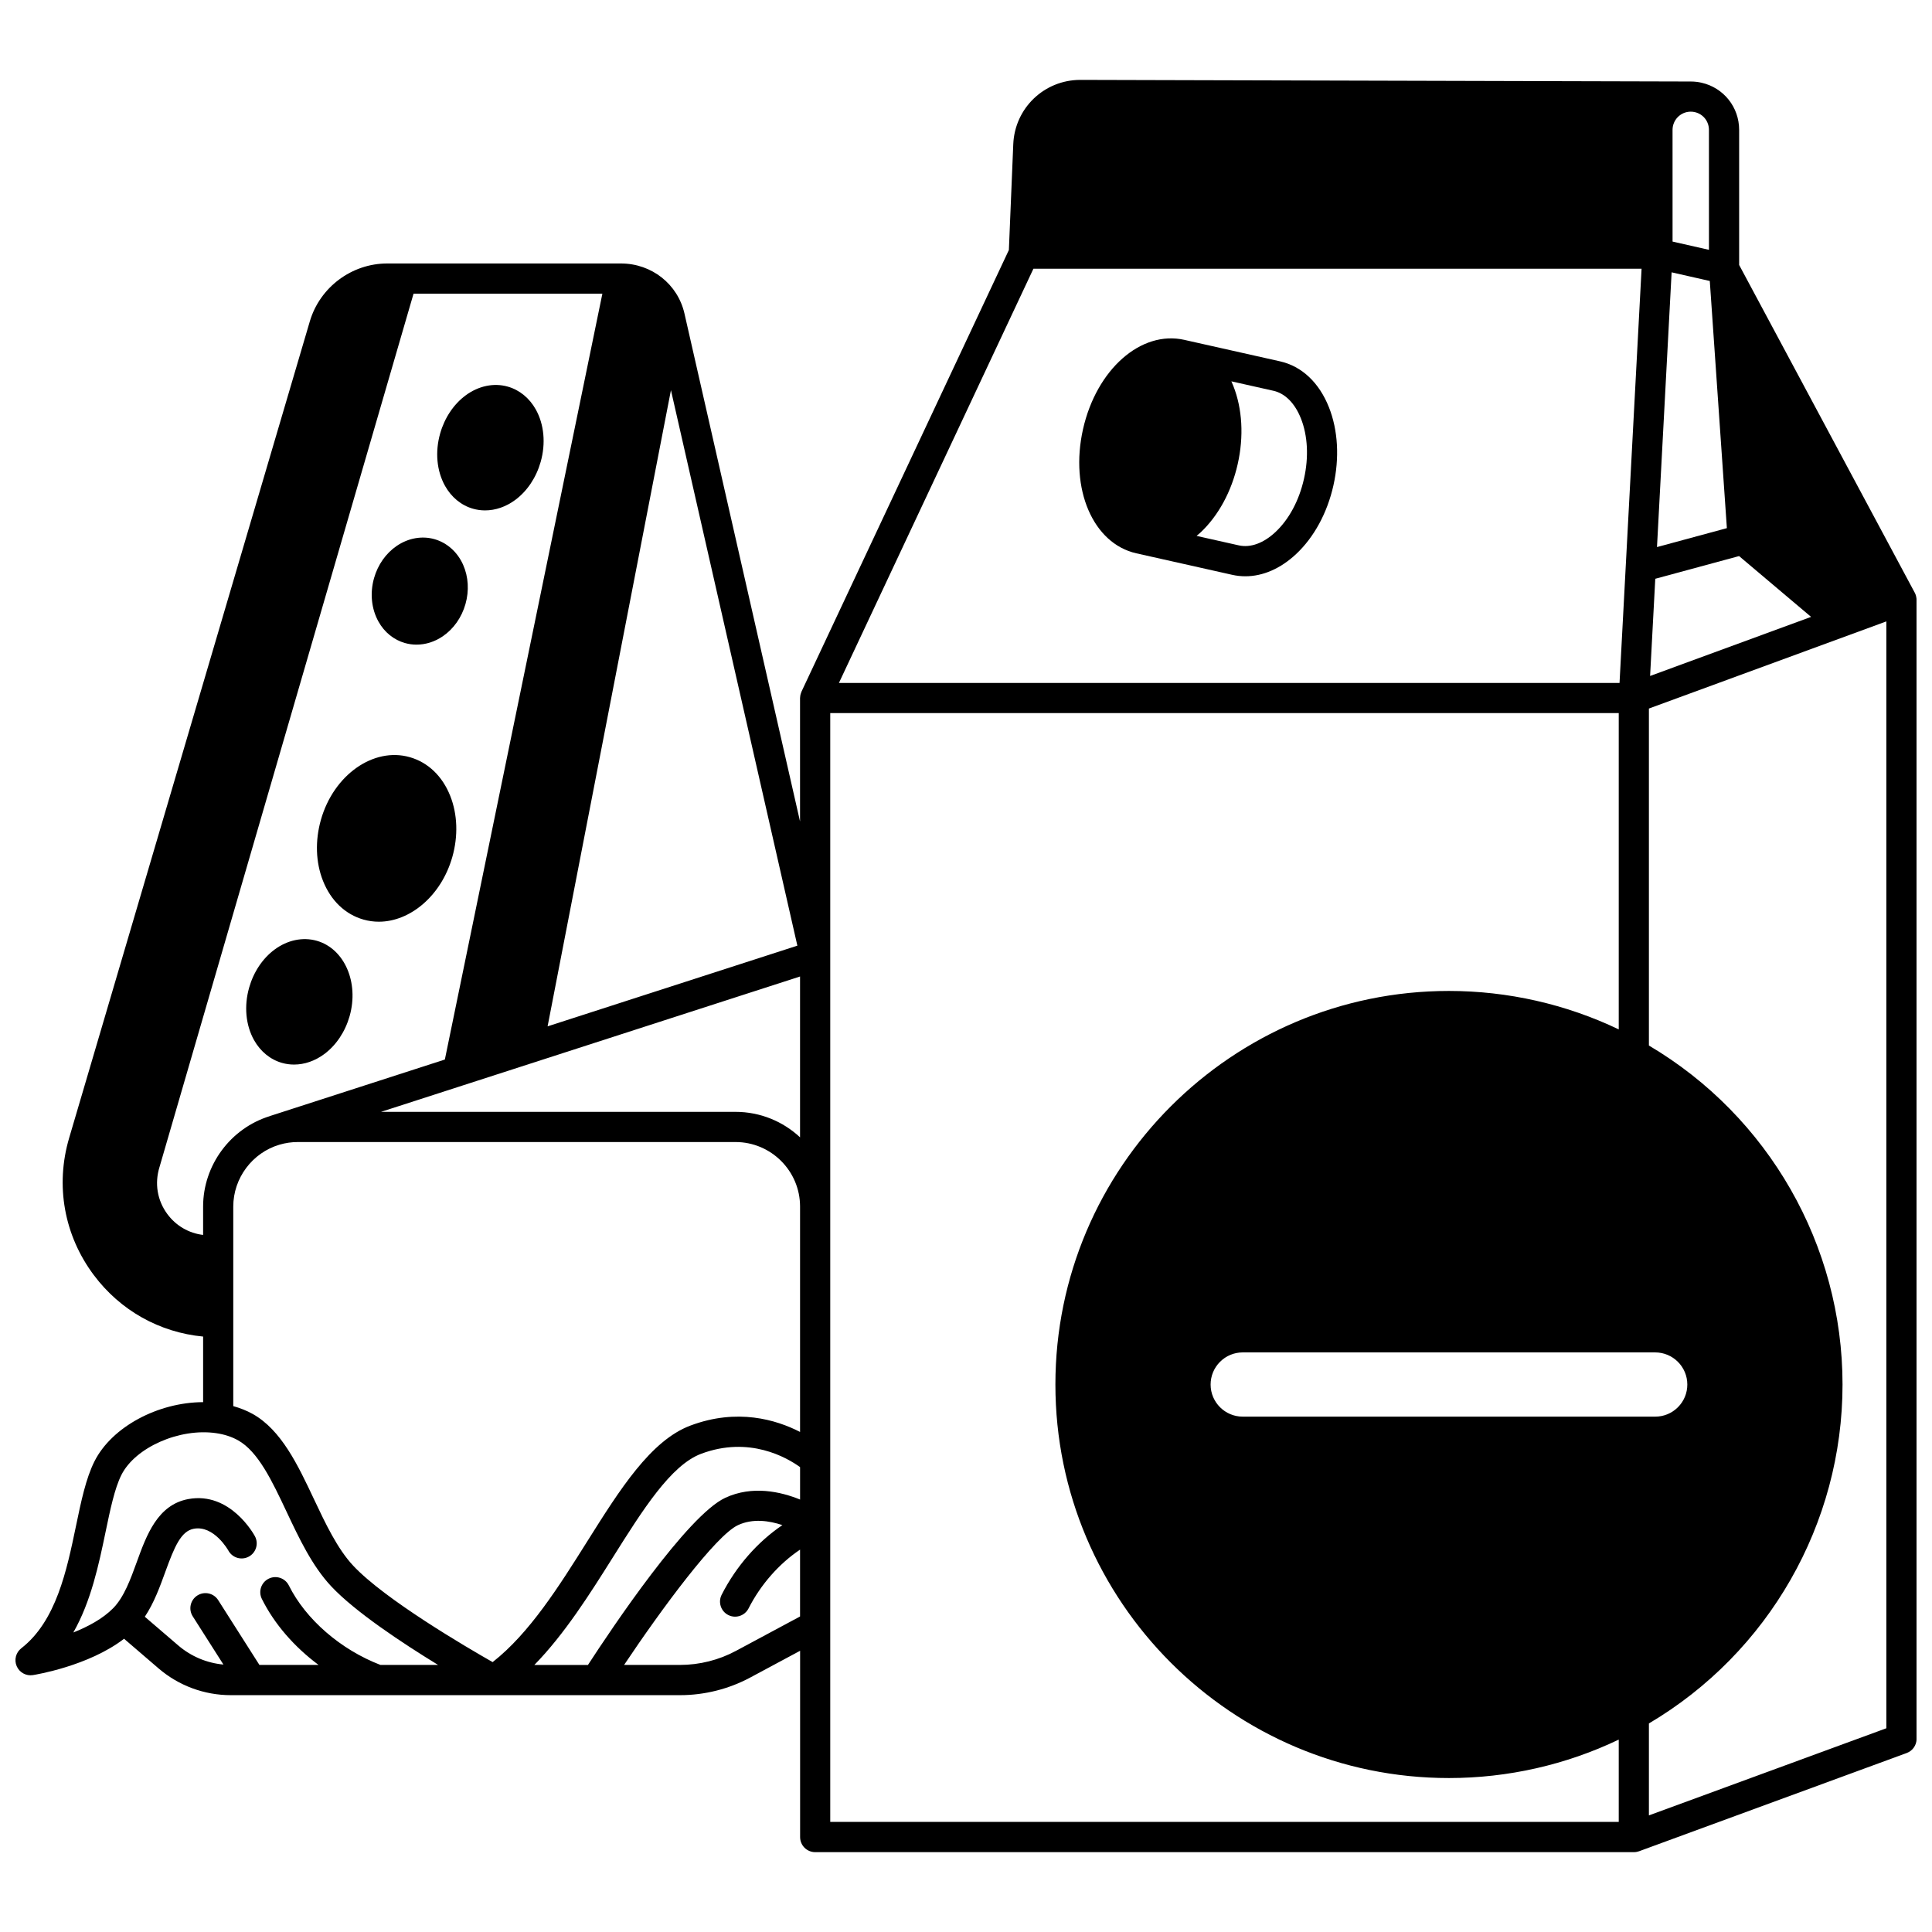 <?xml version="1.0" encoding="UTF-8"?>
<!-- Uploaded to: SVG Find, www.svgrepo.com, Generator: SVG Find Mixer Tools -->
<svg width="800px" height="800px" version="1.1" viewBox="144 144 512 512" xmlns="http://www.w3.org/2000/svg">
 <defs>
  <clipPath id="a">
   <path d="m148.09 165h503.81v470h-503.81z"/>
  </clipPath>
 </defs>
 <path d="m445.16 290.64h0.004l25.355 5.688c1.164 0.262 2.34 0.391 3.512 0.391 4.644 0 9.312-2.019 13.438-5.875 4.75-4.445 8.266-10.906 9.898-18.191 1.637-7.289 1.223-14.637-1.172-20.688-2.602-6.578-7.211-10.914-12.977-12.207l-25.352-5.688c-0.004 0-0.008-0.004-0.008-0.004-11.492-2.582-23.281 7.824-26.852 23.688-3.555 15.859 2.66 30.305 14.152 32.887zm43.602-35.734c1.809 4.574 2.098 10.25 0.805 15.992-1.285 5.734-3.969 10.746-7.559 14.102-3.172 2.969-6.629 4.219-9.734 3.523l-11.164-2.504c0.336-0.285 0.672-0.562 1.004-0.867 4.75-4.445 8.266-10.91 9.898-18.199 1.641-7.289 1.223-14.633-1.168-20.68-0.164-0.414-0.336-0.82-0.516-1.215l11.141 2.5c3.102 0.695 5.691 3.305 7.293 7.348z"/>
 <g clip-path="url(#a)">
  <path d="m651.89 302.69c-0.004-0.051-0.004-0.102-0.008-0.148-0.023-0.223-0.066-0.441-0.125-0.652-0.016-0.051-0.031-0.098-0.047-0.148-0.07-0.227-0.16-0.445-0.27-0.652-0.004-0.004-0.004-0.012-0.008-0.016l-46.539-86.855v-35.793c0-6.031-4.106-11.176-9.969-12.504-0.918-0.215-1.871-0.32-2.844-0.32h-0.012l-161.72-0.43h-0.051c-9.57 0-17.371 7.477-17.77 17.047l-1.164 28.035-54.961 117.04c-0.012 0.023-0.016 0.047-0.023 0.066-0.062 0.137-0.105 0.281-0.148 0.426-0.035 0.113-0.078 0.223-0.105 0.336-0.023 0.113-0.031 0.234-0.051 0.352-0.02 0.148-0.043 0.297-0.047 0.445 0 0.023-0.008 0.047-0.008 0.07v32.715l-30.609-134.52v-0.004l-0.012-0.055c-1.773-7.824-8.695-13.293-16.836-13.301h-0.031-61.914c-9.414 0-17.848 6.305-20.508 15.332l-63.785 216.42c-3.711 12.574-1.336 25.809 6.516 36.309 7.043 9.422 17.453 15.223 28.988 16.32v17.379c-11.898 0.035-24.176 6.5-28.805 15.707-2.266 4.512-3.539 10.621-4.883 17.094-2.461 11.828-5.246 25.23-14.5 32.426-1.441 1.121-1.938 3.07-1.215 4.746 0.727 1.672 2.488 2.644 4.289 2.363 0.656-0.105 14.77-2.394 24.164-9.633l9.156 7.867c5.32 4.566 12.113 7.082 19.129 7.082h5.383 0.008 0.008 33.496 0.012 0.012 30.758 0.016 0.016 27.109 0.008 0.008 22.199c6.5 0 12.949-1.621 18.645-4.684l13.195-7.078v49.367c0 2.207 1.789 4 4 4h216.96c0.254 0 0.504-0.027 0.75-0.074 0.098-0.02 0.188-0.051 0.281-0.074 0.113-0.031 0.234-0.051 0.344-0.094l70.922-26.031c1.574-0.578 2.621-2.078 2.621-3.754l-0.008-301.85c0-0.094-0.008-0.18-0.016-0.27zm-54.777-84.227 4.527 65.5-18.52 5.016 3.875-72.809zm-179.25-3.242h161.17l-5.84 109.77h-206.87zm46.961 295.7c0-2.269 0.887-4.41 2.488-6.019 1.609-1.609 3.75-2.5 6.019-2.5h109.31c4.695 0 8.516 3.82 8.516 8.516 0 2.269-0.887 4.41-2.496 6.019-1.605 1.605-3.742 2.488-6.019 2.488h-109.31c-4.691 0-8.508-3.816-8.508-8.504zm117.84-213.54 22.207-6.016 19.086 16.117-42.664 15.656zm14.227-87.172-9.645-2.188-0.004-29.602c0-2.66 2.156-4.828 4.828-4.828 0.359 0 0.711 0.039 1.066 0.121 2.211 0.5 3.75 2.438 3.75 4.707zm-311.28 375.02c8.059-8.25 14.742-18.875 20.816-28.531 7.894-12.555 15.348-24.41 23.367-27.422 12.777-4.801 22.754 1.012 26.234 3.527v8.594c-5.113-2.082-12.629-3.805-19.82-0.465-10.078 4.688-30.113 34.629-36.398 44.301h-14.199zm18.027-363.41-41.746 202.97-46.223 14.93c-0.047 0.016-0.09 0.043-0.137 0.059-10.438 3.207-17.707 13.027-17.707 23.977v7.516c-3.793-0.453-7.191-2.422-9.5-5.562-2.648-3.602-3.402-8.109-2.047-12.453l67.316-231.43zm51.672 172.79-66.191 21.383 32.688-168.59zm-88.664 37.043c0.016-0.008 0.035-0.012 0.051-0.016l89.324-28.855v42.625c-4.488-4.188-10.504-6.754-17.113-6.754h-93.934zm-60.828 32.102c0-7.516 5.023-14.254 12.219-16.391 1.586-0.473 3.231-0.711 4.894-0.711h115.98c9.438 0 17.113 7.672 17.113 17.105v59.723c-6.324-3.25-16.66-6.344-29.047-1.691-10.539 3.957-18.691 16.922-27.324 30.652-7.543 12-15.328 24.379-25.098 32.035-6.988-3.973-28.582-16.609-36.941-25.539-4.207-4.488-7.375-11.207-10.441-17.707-4.238-8.984-8.617-18.273-16.227-22.527-1.586-0.879-3.309-1.555-5.129-2.066zm-23.441 108.7c2.441-3.66 3.992-7.93 5.402-11.809 2.445-6.742 4.176-10.883 7.582-11.512 5.359-0.98 9.121 5.719 9.152 5.769 1.047 1.945 3.469 2.672 5.414 1.625 1.945-1.047 2.672-3.469 1.625-5.414-0.262-0.488-6.539-11.887-17.645-9.844-8.156 1.512-11.074 9.555-13.648 16.652-1.664 4.586-3.379 9.324-6.258 12.258-2.773 2.824-6.738 4.926-10.57 6.449 4.723-8.285 6.777-18.156 8.539-26.621 1.238-5.945 2.402-11.559 4.199-15.133 3.668-7.301 15.391-12.477 25.086-11.074 2.164 0.312 4.121 0.945 5.805 1.883 5.363 3 9.02 10.75 12.887 18.953 3.328 7.059 6.769 14.359 11.836 19.762 6.301 6.731 18.746 14.969 28.316 20.828h-15.273c-10.535-4.047-19.797-12.059-24.277-21.055-0.984-1.977-3.383-2.781-5.359-1.797-1.977 0.984-2.781 3.383-1.797 5.359 3.312 6.648 8.582 12.691 15.027 17.492l-15.676-0.004-10.926-17.172c-1.184-1.863-3.656-2.414-5.519-1.227s-2.41 3.656-1.227 5.519l8.137 12.785c-4.402-0.402-8.59-2.164-11.965-5.059zm156.67 9.039c-4.539 2.441-9.676 3.731-14.859 3.731h-14.797c9.961-14.891 24.289-34.305 30.188-37.051 3.926-1.824 8.293-1.168 11.762-0.004-6.586 4.461-12.25 10.895-16.094 18.457-1 1.969-0.215 4.375 1.754 5.375 0.582 0.293 1.199 0.434 1.809 0.434 1.457 0 2.863-0.801 3.566-2.188 3.223-6.34 8.109-11.859 13.648-15.578v17.715zm24.977-33.504v-0.02-214.99h208.96v83.82c-13.98-6.68-29.402-10.188-44.992-10.188-57.512 0-104.3 46.789-104.3 104.3 0 57.508 46.789 104.29 104.3 104.29 15.613 0 31.035-3.508 44.992-10.188v21.816l-208.96-0.004zm279.88 54.016-62.926 23.094v-24.367c31.707-18.727 51.312-52.914 51.312-89.82 0-36.91-19.605-71.105-51.312-89.836v-89.305l62.926-23.094z"/>
 </g>
 <path d="m240.34 387.7c1.34 0.379 2.699 0.562 4.055 0.562 8.348 0 16.562-6.926 19.469-17.129 1.582-5.566 1.391-11.32-0.543-16.199-2.078-5.254-5.894-8.902-10.738-10.281-9.602-2.727-20.156 4.707-23.531 16.578-1.582 5.566-1.391 11.32 0.543 16.199 2.082 5.246 5.898 8.895 10.746 10.27z"/>
 <path d="m218.74 425.68c1.039 0.297 2.106 0.441 3.18 0.441 2.758 0 5.562-0.957 8.02-2.785 3.152-2.344 5.535-5.914 6.715-10.055v-0.004c2.527-8.918-1.379-17.871-8.707-19.961-3.699-1.055-7.781-0.199-11.203 2.344-3.152 2.344-5.535 5.914-6.715 10.055-1.391 4.883-0.922 9.949 1.277 13.895 1.699 3.039 4.34 5.195 7.434 6.07z"/>
 <path d="m269.36 278.82c1.039 0.293 2.106 0.441 3.18 0.441 2.758 0 5.562-0.957 8.023-2.785 3.152-2.344 5.535-5.914 6.715-10.055 1.391-4.879 0.922-9.941-1.277-13.891-1.695-3.039-4.336-5.195-7.43-6.07-3.699-1.055-7.781-0.199-11.203 2.344-3.152 2.344-5.535 5.914-6.715 10.051-1.391 4.879-0.926 9.945 1.277 13.895 1.695 3.039 4.336 5.195 7.43 6.07z"/>
 <path d="m251.32 314.41c1 0.285 2.027 0.426 3.062 0.426 2.398 0 4.824-0.754 6.957-2.211 2.867-1.957 5-4.984 6.012-8.531 1.008-3.547 0.789-7.246-0.617-10.418-1.496-3.371-4.262-5.844-7.582-6.789-3.32-0.949-6.969-0.297-10.016 1.785-2.867 1.957-5 4.984-6.008 8.531-1.129 3.969-0.703 8.168 1.168 11.52 1.574 2.836 4.078 4.856 7.023 5.688z"/>
</svg>
